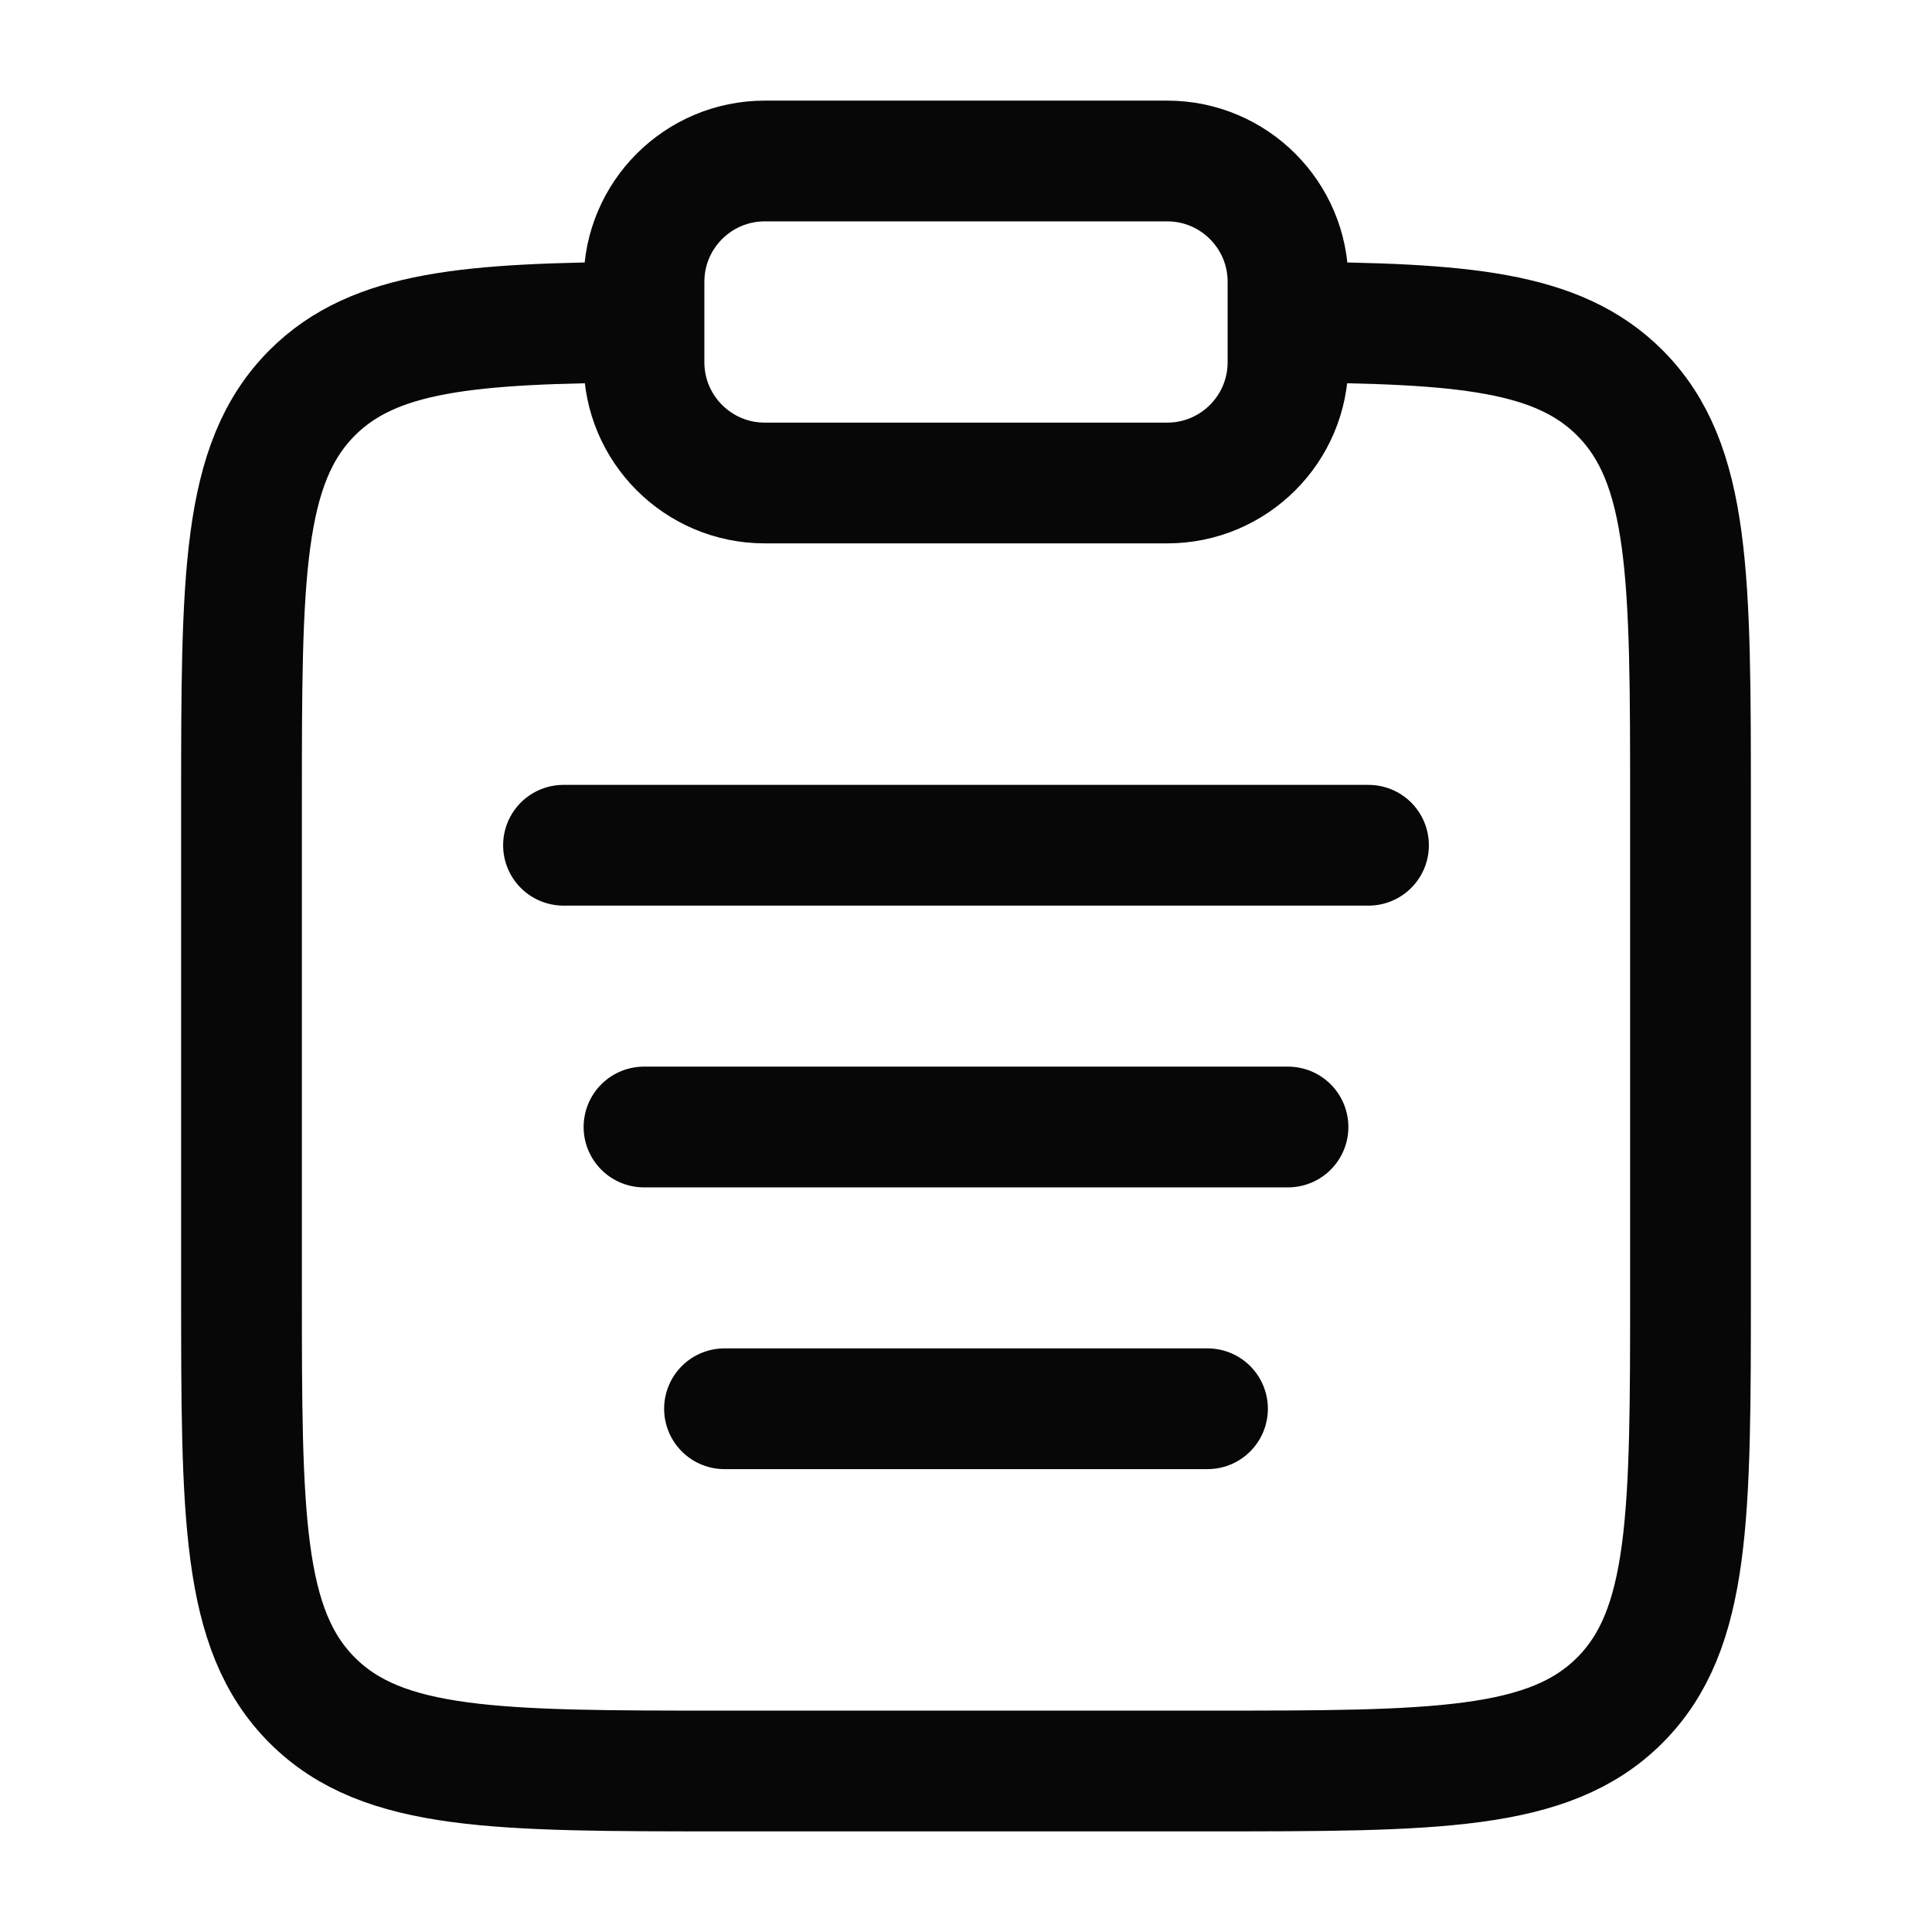 <svg width="24" height="24" viewBox="0 0 24 24" fill="none" xmlns="http://www.w3.org/2000/svg">
<path d="M16 4.002C18.175 4.014 19.353 4.111 20.121 4.879C21 5.758 21 7.172 21 10V16C21 18.829 21 20.243 20.121 21.122C19.243 22 17.828 22 15 22H9C6.172 22 4.757 22 3.879 21.122C3 20.243 3 18.829 3 16V10C3 7.172 3 5.758 3.879 4.879C4.647 4.111 5.825 4.014 8 4.002" stroke="#070707" stroke-width="1.5"/>
<path d="M8 14H16" stroke="#070707" stroke-width="1.5" stroke-linecap="round"/>
<path d="M7 10.5H17" stroke="#070707" stroke-width="1.5" stroke-linecap="round"/>
<path d="M9 17.5H15" stroke="#070707" stroke-width="1.5" stroke-linecap="round"/>
<path d="M8 3.5C8 2.672 8.672 2 9.5 2H14.5C15.328 2 16 2.672 16 3.5V4.5C16 5.328 15.328 6 14.5 6H9.5C8.672 6 8 5.328 8 4.5V3.5Z" stroke="#070707" stroke-width="1.5"/>
</svg>
